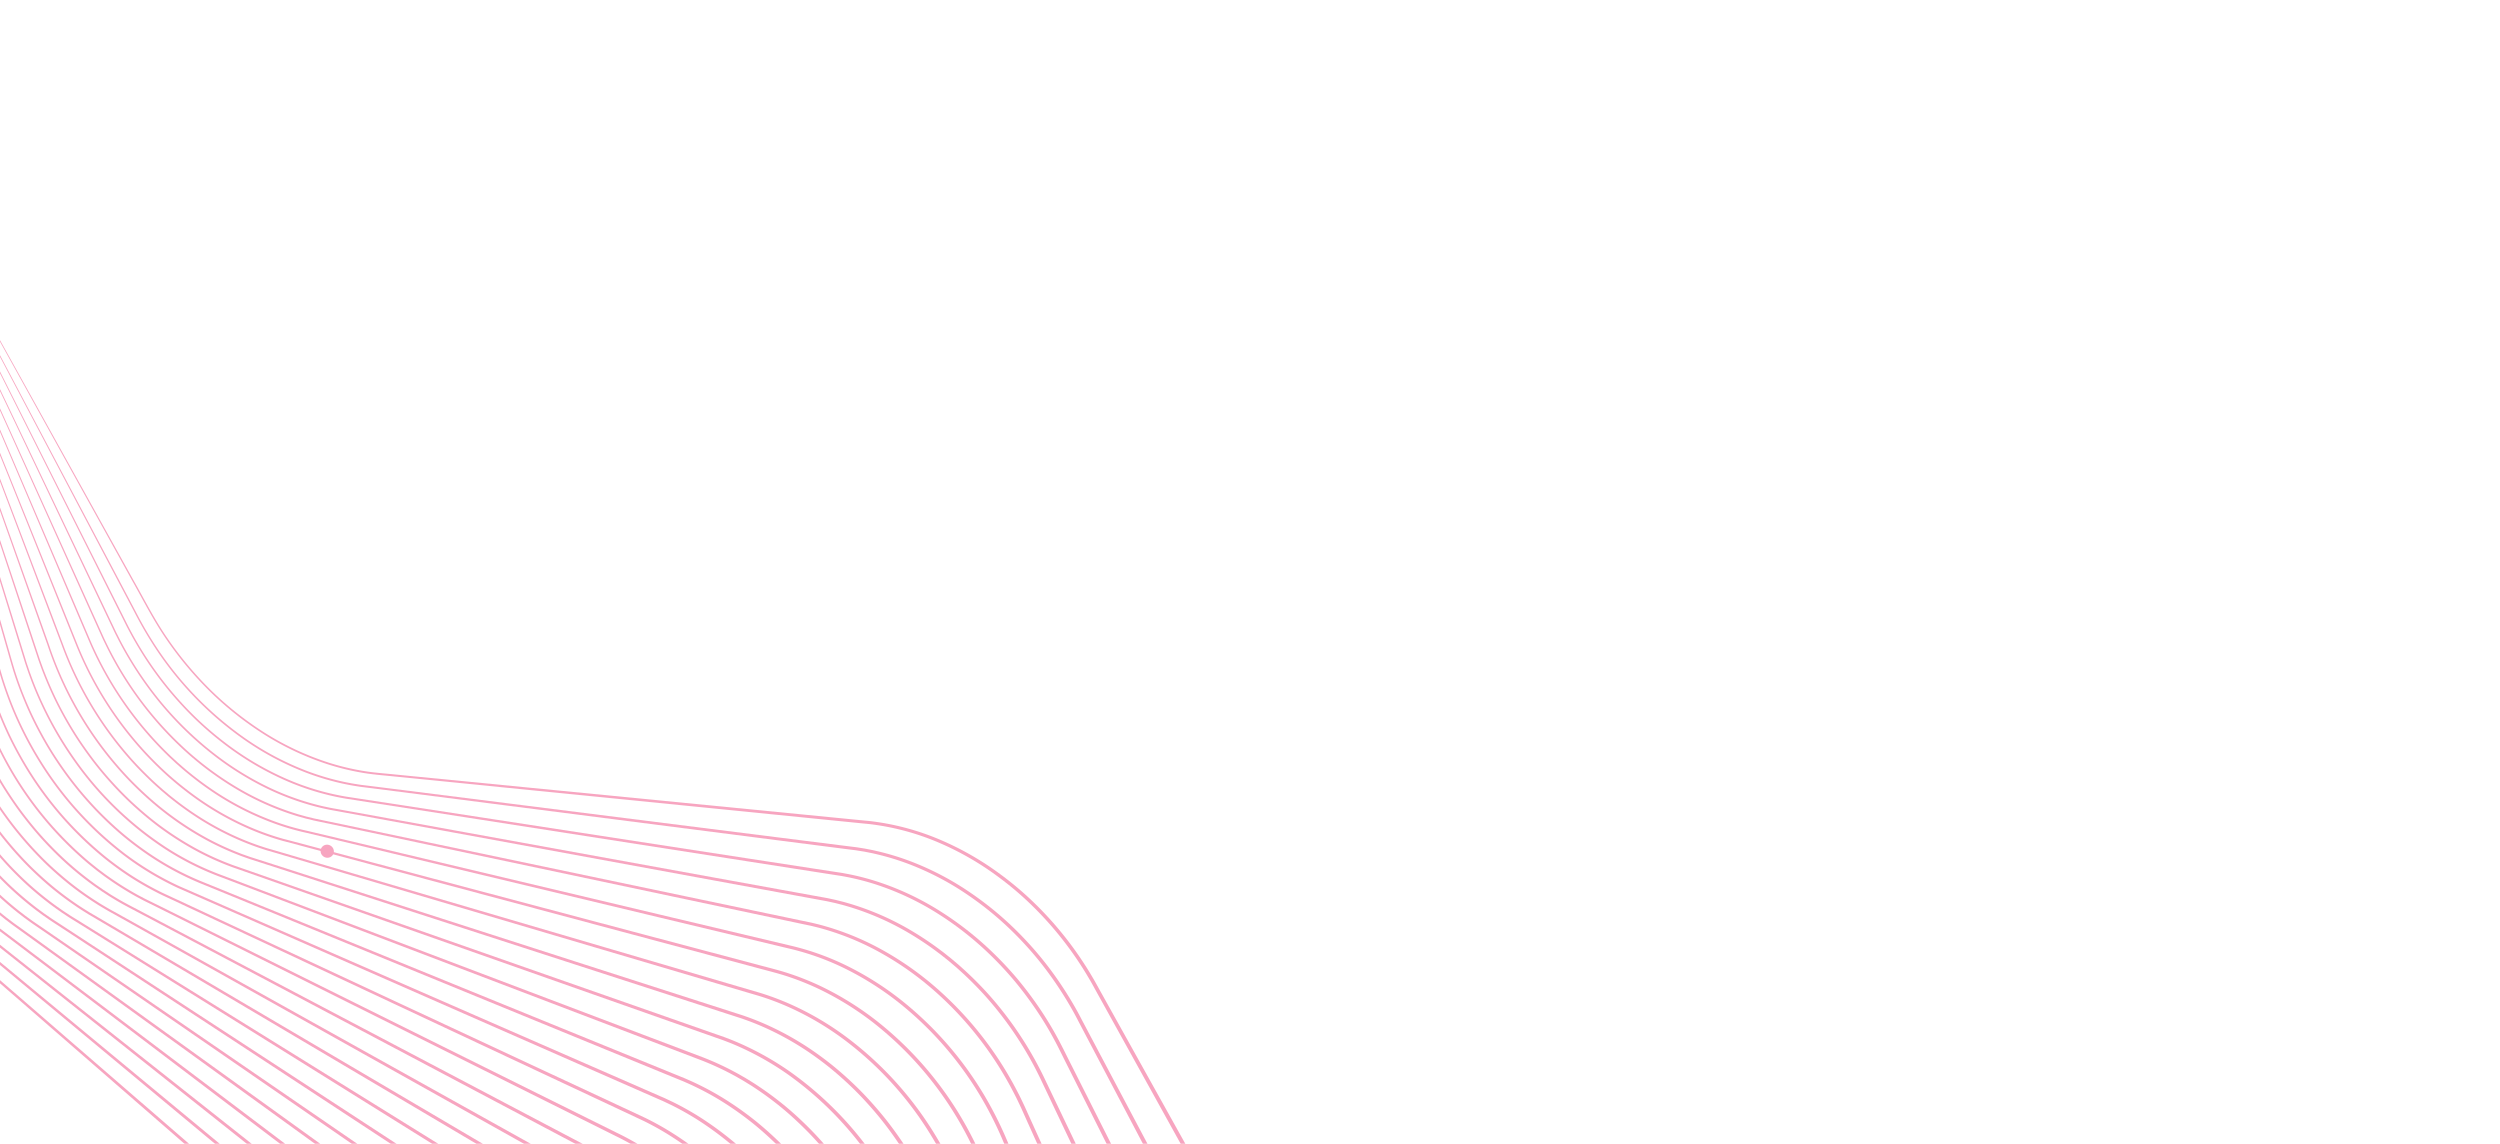 <svg xmlns="http://www.w3.org/2000/svg" xmlns:xlink="http://www.w3.org/1999/xlink" width="1366" height="625" viewBox="0 0 1366 625">
  <defs>
    <clipPath id="clip-path">
      <rect id="Rectangle_1176" data-name="Rectangle 1176" width="1366" height="625" transform="translate(0 131)" fill="#002b49"/>
    </clipPath>
    <clipPath id="clip-path-2">
      <rect id="Rectangle_1175" data-name="Rectangle 1175" width="1079.524" height="615.529" transform="translate(0 0)" fill="none"/>
    </clipPath>
  </defs>
  <g id="Nav_Dropdown_BG_Pattern_Pink" transform="translate(0 -131)" opacity="0.5" clip-path="url(#clip-path)">
    <g id="Group_792" data-name="Group 792" transform="translate(517.511 1237.157) rotate(-149)" clip-path="url(#clip-path-2)">
      <path id="Path_917" data-name="Path 917" d="M991.646,331.992,770.145,157.74,714.77,114.178a194.856,194.856,0,0,0-61.72-33.549c-5.61-1.866-11.337-3.38-17.106-4.7-2.882-.676-5.8-1.209-8.7-1.753l-4.388-.7c-1.461-.244-2.936-.392-4.4-.591a174.03,174.03,0,0,0-17.724-1.256,157.258,157.258,0,0,0-17.746.712,149.047,149.047,0,0,0-17.524,2.749c-1.438.341-2.885.639-4.315,1.018l-4.289,1.14L548.241,79.5l-34.44,9L376.029,124.5l-68.887,18L289.9,147.012a146.637,146.637,0,0,1-17.632,3.219,160.6,160.6,0,0,1-35.813.271,189.163,189.163,0,0,1-68.046-20.6,197.538,197.538,0,0,1-29.873-19.137L110.831,88.981,0,1.966,1.65,0,112.289,87.273,139.921,109.1a195.272,195.272,0,0,0,29.5,19,187.158,187.158,0,0,0,67.243,20.522,159.047,159.047,0,0,0,35.375-.189,144.831,144.831,0,0,0,17.41-3.138l17.21-4.468,68.928-17.844,137.86-35.694,34.465-8.92,8.615-2.232,4.314-1.14c1.44-.375,2.9-.676,4.352-1.017a150.438,150.438,0,0,1,17.674-2.732,160.016,160.016,0,0,1,17.878-.677,176.1,176.1,0,0,1,17.838,1.3c1.475.209,2.96.361,4.429.605l4.412.712c2.925.559,5.854,1.1,8.751,1.785,5.8,1.334,11.553,2.87,17.19,4.759a195.7,195.7,0,0,1,61.922,33.841l55.271,43.687Z" transform="translate(87.878 283.536)" fill="#ef4b81"/>
      <path id="Path_918" data-name="Path 918" d="M1003.73,316.1,777,145.206l-56.678-42.727a193.578,193.578,0,0,0-63.286-31.687c-5.726-1.628-11.528-3.01-17.391-4.1q-8.8-1.6-17.731-2.349a156.9,156.9,0,0,0-17.881-.483A155.161,155.161,0,0,0,586.222,65.4a142.575,142.575,0,0,0-17.471,3.647c-5.7,1.695-11.459,3.329-17.186,5L517.152,84,379.494,123.818l-68.828,19.909c-5.73,1.623-11.457,3.461-17.346,4.733A149.528,149.528,0,0,1,275.5,151.3a166.3,166.3,0,0,1-36.054-.55,191.347,191.347,0,0,1-68.021-22.195c-5.242-2.867-10.322-6-15.271-9.321-2.483-1.645-4.891-3.4-7.3-5.144l-7.089-5.363L113.41,87.379,0,2,1.61,0,114.83,85.64l28.3,21.409,7.049,5.361c2.378,1.735,4.755,3.469,7.207,5.1,4.885,3.294,9.9,6.4,15.081,9.252a189.193,189.193,0,0,0,67.221,22.1,164.414,164.414,0,0,0,35.618.623,148.3,148.3,0,0,0,17.6-2.763c5.808-1.241,11.466-3.044,17.226-4.661L379.013,122.3,516.765,82.788,551.2,72.907c5.743-1.659,11.475-3.268,17.227-4.966A144.811,144.811,0,0,1,586.052,64.3,159.96,159.96,0,0,1,622,63.316c5.981.509,11.934,1.321,17.831,2.4,5.9,1.112,11.726,2.519,17.481,4.165a194.539,194.539,0,0,1,63.507,31.97L777.4,144.709Z" transform="translate(75.793 299.426)" fill="#ef4b81"/>
      <path id="Path_919" data-name="Path 919" d="M1016.326,300.337,784.216,132.782,726.2,90.9a193.056,193.056,0,0,0-64.935-29.608c-1.462-.339-2.915-.718-4.386-1.024l-4.411-.915c-2.957-.533-5.912-1.077-8.892-1.473a174.647,174.647,0,0,0-17.952-1.619,155.591,155.591,0,0,0-35.85,2.836,136.187,136.187,0,0,0-17.355,4.661l-17.19,5.467L520.844,80.155,383.309,123.892l-68.771,21.873a144.353,144.353,0,0,1-35.62,6.866,166.6,166.6,0,0,1-36.292-1.551,191.209,191.209,0,0,1-67.9-24.1q-7.783-4.562-15.126-9.777L145.09,106.712,116.073,85.776,0,2.033,1.567,0,117.454,84.009l28.973,21,14.46,10.507q7.245,5.174,14.939,9.706a189.14,189.14,0,0,0,67.1,23.983,164.533,164.533,0,0,0,35.858,1.609,142.34,142.34,0,0,0,35.184-6.7l68.812-21.719L520.422,78.956,554.832,68.1l17.206-5.432a137.641,137.641,0,0,1,17.5-4.661,157.329,157.329,0,0,1,36.121-2.781,175.062,175.062,0,0,1,18.06,1.672c3,.4,5.969.958,8.941,1.5l4.432.927c1.477.311,2.938.7,4.407,1.041a193.934,193.934,0,0,1,65.173,29.889l57.936,42.025Z" transform="translate(63.197 315.193)" fill="#ef4b81"/>
      <path id="Path_920" data-name="Path 920" d="M1028.409,283.708,791.051,119.7l-29.67-20.5-14.833-10.25-7.422-5.124c-2.477-1.694-4.907-3.457-7.439-5.067a191.607,191.607,0,0,0-66.465-27.486,173.291,173.291,0,0,0-36.084-3.525,150.42,150.42,0,0,0-35.9,4.629l-4.362,1.209-4.317,1.351L576,57.923l-17.153,5.961L524.541,75.8,387.31,123.488,353,135.409l-17.155,5.96-8.576,2.982-4.3,1.507c-1.441.487-2.907.915-4.358,1.379a149.021,149.021,0,0,1-36.07,5.923,170.976,170.976,0,0,1-36.5-2.48,191.981,191.981,0,0,1-67.732-25.93c-2.587-1.57-5.1-3.25-7.609-4.937l-7.423-5.142-14.843-10.236L118.745,83.957,0,2.059,1.519,0,120.088,82.164l29.643,20.54,14.821,10.272,7.385,5.14c2.479,1.677,4.96,3.343,7.519,4.9a189.8,189.8,0,0,0,66.936,25.8,168.807,168.807,0,0,0,36.068,2.528,146.738,146.738,0,0,0,35.622-5.768c1.434-.452,2.876-.872,4.3-1.353l4.27-1.483,8.582-2.96,17.169-5.923,34.335-11.846L524.087,74.615l34.337-11.846,17.167-5.923,8.593-2.978,4.357-1.357,4.4-1.209a151.585,151.585,0,0,1,36.186-4.584,174.188,174.188,0,0,1,36.3,3.619A192.569,192.569,0,0,1,732.144,78.1c2.541,1.627,4.977,3.4,7.454,5.1l7.4,5.14,14.81,10.286,29.619,20.563Z" transform="translate(51.115 331.821)" fill="#ef4b81"/>
      <path id="Path_921" data-name="Path 921" d="M1040.139,266.819,797.572,106.488,767.248,86.447,752.085,76.427l-7.574-5.014c-1.267-.824-2.51-1.69-3.8-2.487l-3.848-2.4a196.1,196.1,0,0,0-32.709-15.844A184.328,184.328,0,0,0,668.9,41.342a173,173,0,0,0-18.178-1.988,164.9,164.9,0,0,0-18.283.022,144.044,144.044,0,0,0-35.834,6.54c-1.446.465-2.875.978-4.311,1.465-1.432.505-2.839,1.077-4.26,1.614l-8.548,3.233-17.1,6.463-34.2,12.923L391.383,123.3l-34.2,12.923-17.1,6.459-4.284,1.628-2.147.81-2.18.744-2.18.739-2.2.667-2.2.667-2.226.6a149.836,149.836,0,0,1-36.488,4.962,170.723,170.723,0,0,1-18.436-.758c-1.528-.165-3.066-.27-4.588-.487l-4.571-.608-4.551-.736c-1.518-.246-3.019-.572-4.529-.856q-9.039-1.81-17.86-4.479-8.8-2.7-17.293-6.221a195.87,195.87,0,0,1-32.357-17.079L121.318,82.2,0,2.09,1.477,0,122.622,80.37l60.547,40.194a194.14,194.14,0,0,0,31.973,16.97c5.592,2.317,11.294,4.4,17.094,6.183q8.706,2.651,17.652,4.471c1.493.284,2.978.61,4.478.858l4.5.738,4.519.609c1.505.217,3.023.326,4.535.5a169.16,169.16,0,0,0,18.221.785,148.2,148.2,0,0,0,36.038-4.818l2.2-.586,2.178-.653,2.176-.651,2.153-.73,2.151-.726,2.127-.8,4.266-1.6,17.116-6.428,34.23-12.846L527.7,70.437l34.231-12.852,17.116-6.424,8.558-3.213c1.433-.537,2.846-1.108,4.291-1.613s2.893-1.006,4.353-1.469a145.009,145.009,0,0,1,36.129-6.519,166.443,166.443,0,0,1,18.406.018A174.34,174.34,0,0,1,669.065,40.4a185.3,185.3,0,0,1,35.418,9.467A196.908,196.908,0,0,1,737.3,65.852l3.861,2.422c1.289.8,2.528,1.67,3.8,2.505l7.57,5.031,15.136,10.05,30.276,20.108Z" transform="translate(39.385 348.709)" fill="#ef4b81"/>
      <path id="Path_922" data-name="Path 922" d="M1053.593,250.61,805.372,93.786l-31.024-19.6-15.517-9.8-7.745-4.9c-2.614-1.582-5.232-3.152-7.915-4.621a191.005,191.005,0,0,0-33.646-14.68c-5.838-1.9-11.769-3.538-17.776-4.854s-12.086-2.308-18.2-3.012a161.721,161.721,0,0,0-36.842-.095,139.408,139.408,0,0,0-35.647,8.791l-68.233,27.94L396.317,124.79l-34.129,13.96-8.532,3.493L349.382,144l-2.141.884-2.178.806a137.524,137.524,0,0,1-17.821,5.26,152.658,152.658,0,0,1-37,3.57,177.317,177.317,0,0,1-36.855-4.769q-9.048-2.135-17.845-5.137-8.77-3.036-17.21-6.87c-5.618-2.557-11.123-5.355-16.452-8.438-5.352-3.051-10.463-6.459-15.647-9.692L124.158,80.447,0,2.122,1.432,0,125.421,78.6l61.993,39.3c5.193,3.25,10.253,6.639,15.536,9.668,5.266,3.065,10.705,5.842,16.259,8.378s11.231,4.824,17.01,6.834q8.681,2.988,17.64,5.12a175.173,175.173,0,0,0,36.433,4.8,150.783,150.783,0,0,0,36.548-3.448,135.551,135.551,0,0,0,17.6-5.153l2.149-.793,2.122-.866,4.258-1.739,8.54-3.47,34.159-13.889L532.3,67.786l68.323-27.805A140.657,140.657,0,0,1,636.584,31.2a162.575,162.575,0,0,1,37.081.176q9.222,1.074,18.294,3.065c6.036,1.337,11.993,3,17.854,4.917a191.342,191.342,0,0,1,33.766,14.82c2.69,1.479,5.317,3.061,7.939,4.653l7.746,4.93,15.49,9.834,30.983,19.666Z" transform="translate(25.931 364.918)" fill="#ef4b81"/>
      <path id="Path_923" data-name="Path 923" d="M1066.789,234.047,812.935,80.877,781.2,61.733,765.337,52.16c-5.246-3.244-10.6-6.305-16.122-9.082a185.124,185.124,0,0,0-71.2-19.715,157.467,157.467,0,0,0-37.119,1.893,140.07,140.07,0,0,0-18.048,4.373q-4.425,1.393-8.74,3.092c-1.424.594-2.874,1.122-4.278,1.775l-4.233,1.887L537.553,66.418,401.471,126.479,367.45,141.492l-4.259,1.89-2.135.946-2.17.878-2.174.876-2.2.8-2.2.8-2.231.72a141.474,141.474,0,0,1-18.2,4.562,156.752,156.752,0,0,1-37.451,2.15,182.806,182.806,0,0,1-18.667-2.087,182.677,182.677,0,0,1-18.318-4.033c-6.028-1.651-11.977-3.58-17.8-5.816s-11.528-4.76-17.1-7.527-11.025-5.787-16.271-9.078L190.4,116.994,126.932,78.713,0,2.146,1.387,0,128.155,76.837l63.385,38.421,15.841,9.607c5.211,3.28,10.587,6.254,16.094,9.017s11.148,5.257,16.9,7.487,11.638,4.148,17.6,5.793a181.143,181.143,0,0,0,18.112,4.025,179.832,179.832,0,0,0,18.453,2.1,154.5,154.5,0,0,0,37.008-2.041,139.606,139.606,0,0,0,17.976-4.464l2.2-.708,2.176-.783,2.175-.785,2.143-.856,2.145-.862,2.115-.937,4.245-1.866,34.055-14.946L537,65.268,605.107,35.38l4.259-1.889c1.41-.649,2.879-1.18,4.317-1.779q4.352-1.7,8.821-3.1a141.114,141.114,0,0,1,18.2-4.372,158.171,158.171,0,0,1,37.369-1.827,185.994,185.994,0,0,1,71.517,19.96c5.533,2.8,10.913,5.891,16.163,9.15L781.6,61.13l31.687,19.214Z" transform="translate(12.735 381.482)" fill="#ef4b81"/>
      <path id="Path_924" data-name="Path 924" d="M1079.524,216.548,820.158,67.246,787.736,48.586c-10.86-6.135-21.411-12.792-32.8-17.912a192.261,192.261,0,0,0-35.42-12.122,179.212,179.212,0,0,0-37.233-4.619,152.793,152.793,0,0,0-37.26,3.966,134.977,134.977,0,0,0-17.868,5.544c-5.831,2.217-11.356,5.089-17.025,7.736L542.4,63.333,406.935,127.644,390,135.682l-8.466,4.019-4.237,2.016c-1.418.676-2.823,1.371-4.28,1.978a138.857,138.857,0,0,1-36.333,10.223,161.286,161.286,0,0,1-37.836.785,177.352,177.352,0,0,1-18.742-2.736q-9.278-1.887-18.323-4.688a191.911,191.911,0,0,1-34.705-14.634c-2.774-1.465-5.46-3.075-8.165-4.635l-8.108-4.661-16.216-9.321L129.725,76.747,0,2.177,1.338,0,130.907,74.845l64.784,37.425,16.2,9.357,8.1,4.675c2.693,1.56,5.354,3.159,8.092,4.615a189.6,189.6,0,0,0,34.308,14.55q8.926,2.787,18.114,4.68a175.518,175.518,0,0,0,18.531,2.743,159.2,159.2,0,0,0,37.4-.7,137.147,137.147,0,0,0,35.885-10.011c1.434-.594,2.83-1.28,4.236-1.947l4.227-2,8.476-4,16.951-8L541.808,62.2l67.805-32.015c5.659-2.623,11.239-5.509,17.128-7.736A136.237,136.237,0,0,1,644.769,16.9,154.181,154.181,0,0,1,682.3,12.982a179.98,179.98,0,0,1,37.428,4.727,192.97,192.97,0,0,1,35.558,12.246c11.436,5.175,22,11.873,32.835,18.017L820.5,66.706Z" transform="translate(0 398.98)" fill="#ef4b81"/>
      <path id="Path_925" data-name="Path 925" d="M775.9,615.529,645.547,385.674l-32.591-57.461-4.058-7.179c-.666-1.209-1.412-2.363-2.111-3.544l-1.069-1.761L604.6,314c-1.462-2.329-3.05-4.58-4.618-6.842l-2.44-3.335c-.809-1.118-1.685-2.181-2.522-3.276a186.218,186.218,0,0,0-22.721-24.133,197.961,197.961,0,0,0-56.487-35.229c-5.191-2.1-10.47-4-15.823-5.657q-8.051-2.441-16.3-4.2l-4.13-.824-4.158-.708-8.33-1.446-16.661-2.9L183.846,179.019a190.835,190.835,0,0,1-63.627-22.38,196.838,196.838,0,0,1-51.889-42.18A179.383,179.383,0,0,1,48.921,87.407l-16.3-28.752L0,1.217,2.3,0,34.781,57.527,50.989,86.279a176.891,176.891,0,0,0,19.1,26.757,194.576,194.576,0,0,0,51.2,41.825,188.632,188.632,0,0,0,62.89,22.283L450.628,224.2l16.654,2.943,8.33,1.465,4.176.72,4.158.84q8.287,1.778,16.4,4.262,8.079,2.529,15.909,5.729a199.037,199.037,0,0,1,56.709,35.555,187.713,187.713,0,0,1,22.772,24.3c.837,1.1,1.717,2.178,2.527,3.3l2.443,3.359c1.571,2.276,3.158,4.542,4.625,6.881l1.122,1.746,1.07,1.771c.7,1.189,1.448,2.353,2.108,3.566l4.051,7.2,32.444,57.537Z" transform="translate(303.619 0)" fill="#ef4b81"/>
      <path id="Path_926" data-name="Path 926" d="M788.531,598.783,653.019,372.048l-33.878-56.684c-2.846-4.716-5.563-9.489-8.6-14.068-3.025-4.588-6.313-9.014-9.758-13.315s-7.118-8.432-10.958-12.408c-1.9-2.01-3.9-3.917-5.881-5.85-2.039-1.876-4.05-3.779-6.165-5.572A197.885,197.885,0,0,0,520.921,229.6c-2.59-1.055-5.234-1.97-7.868-2.917l-3.991-1.315c-1.327-.448-2.681-.817-4.017-1.227-5.378-1.568-10.819-2.953-16.328-4.012-5.5-1.095-11.079-1.8-16.648-2.672l-16.707-2.533-267.315-40.5a189.661,189.661,0,0,1-64.136-20.753A197.671,197.671,0,0,1,71,112.8c-1.9-2.038-3.692-4.17-5.5-6.28l-2.628-3.235c-.886-1.073-1.7-2.2-2.553-3.3C56.972,95.551,53.773,91,50.879,86.279L33.909,57.923,0,1.27,2.267,0,36.042,56.751,52.914,85.1c2.844,4.668,5.989,9.167,9.281,13.552.84,1.083,1.638,2.2,2.512,3.26l2.589,3.205c1.785,2.087,3.547,4.2,5.421,6.215a195.438,195.438,0,0,0,52.221,40.531,187.579,187.579,0,0,0,63.4,20.676l267.219,41.129,16.7,2.57c5.555.888,11.166,1.61,16.7,2.726,5.549,1.079,11.021,2.489,16.43,4.075,1.347.42,2.71.795,4.046,1.244l4.009,1.335c2.648.955,5.307,1.888,7.908,2.956a198.758,198.758,0,0,1,57.08,34.868c2.123,1.809,4.133,3.728,6.183,5.611,1.983,1.953,3.989,3.878,5.894,5.9,3.844,4.006,7.538,8.158,10.983,12.493s6.741,8.787,9.767,13.406c3.049,4.611,5.765,9.412,8.594,14.126l33.736,56.761Z" transform="translate(290.993 16.745)" fill="#ef4b81"/>
      <path id="Path_927" data-name="Path 927" d="M800.917,582.189,660.3,358.563l-35.15-55.905-4.394-6.99-2.193-3.485-2.286-3.43q-4.673-6.8-9.931-13.185c-3.525-4.236-7.248-8.319-11.125-12.256s-7.986-7.663-12.195-11.264a197.861,197.861,0,0,0-57.281-33.809c-5.215-2.014-10.56-3.714-15.947-5.246s-10.856-2.781-16.373-3.781l-2.069-.379-2.076-.329c-1.389-.2-2.767-.455-4.164-.613l-8.369-1.059L460,204.671,191.949,170.136a188.275,188.275,0,0,1-64.583-19.264A198.151,198.151,0,0,1,73.552,111.19c-1.947-2-3.789-4.081-5.649-6.154-1.8-2.118-3.627-4.219-5.335-6.41-3.459-4.345-6.752-8.82-9.766-13.471L35.182,57.2,0,1.316,2.237,0,37.288,55.972,54.806,83.928c2.965,4.6,6.2,9.023,9.609,13.323,1.681,2.17,3.48,4.246,5.252,6.343,1.833,2.051,3.649,4.114,5.565,6.089a195.937,195.937,0,0,0,53.118,39.364,186.158,186.158,0,0,0,63.843,19.206l267.964,35.166,16.748,2.2,8.385,1.081c1.4.164,2.793.424,4.191.627l2.092.333,2.082.389q8.33,1.526,16.477,3.848c5.419,1.552,10.791,3.274,16.032,5.315a198.745,198.745,0,0,1,57.508,34.129c4.227,3.629,8.343,7.378,12.229,11.345s7.617,8.075,11.151,12.343q5.256,6.429,9.943,13.274l2.29,3.447,2.195,3.5,4.375,7,35.011,55.987Z" transform="translate(278.607 33.34)" fill="#ef4b81"/>
      <path id="Path_928" data-name="Path 928" d="M813.843,566.881,667.991,346.073l-36.464-55.2-4.557-6.9-2.268-3.452c-.768-1.14-1.572-2.258-2.359-3.384-3.2-4.481-6.573-8.844-10.174-13.031s-7.4-8.213-11.345-12.094q-5.971-5.781-12.408-11.075a197.5,197.5,0,0,0-57.933-32.89,183.485,183.485,0,0,0-32.53-8.438c-2.767-.477-5.553-.821-8.34-1.168l-8.4-.87-16.819-1.785-269.1-28.559a186.89,186.89,0,0,1-64.959-18.305,198.467,198.467,0,0,1-54.44-39,184.5,184.5,0,0,1-21.16-25.768L36.492,56.536,0,1.361,2.206,0,38.57,55.27,56.719,82.9a182.67,182.67,0,0,0,20.834,25.5,196.318,196.318,0,0,0,53.737,38.687,184.867,184.867,0,0,0,64.2,18.254l269.034,29.186,16.812,1.826,8.422.892c2.805.357,5.615.708,8.4,1.195a184.752,184.752,0,0,1,32.723,8.572,198.57,198.57,0,0,1,58.172,33.2c4.292,3.56,8.45,7.28,12.435,11.161q5.944,5.861,11.37,12.173c3.608,4.219,6.994,8.609,10.2,13.118.782,1.14,1.593,2.262,2.358,3.412l2.265,3.465,4.545,6.909,36.323,55.288Z" transform="translate(265.68 48.647)" fill="#ef4b81"/>
      <path id="Path_929" data-name="Path 929" d="M825.457,549.979,674.689,332.42,637,278.03l-4.716-6.8c-1.579-2.252-3.086-4.556-4.748-6.751-3.25-4.444-6.7-8.753-10.374-12.877a189.833,189.833,0,0,0-24.073-22.829A197.738,197.738,0,0,0,534.7,196.685q-7.954-2.7-16.124-4.747-8.18-1.974-16.516-3.223l-4.171-.572-4.186-.456c-2.8-.26-5.6-.446-8.41-.694l-16.85-1.406L198.841,163.119a185.4,185.4,0,0,1-65.328-16.913,198.821,198.821,0,0,1-55.226-37.9c-3.977-3.913-7.837-7.942-11.438-12.189S59.8,87.506,56.575,82.986L37.72,55.775,0,1.41,2.174,0,39.768,54.464,58.533,81.688q4.761,6.7,10.11,12.99c3.547,4.2,7.35,8.191,11.272,12.067A196.672,196.672,0,0,0,134.43,144.35a183.308,183.308,0,0,0,64.565,16.875l269.553,23.1,16.848,1.444c2.8.256,5.627.446,8.44.716l4.215.469,4.2.59q8.385,1.263,16.622,3.282,8.216,2.062,16.214,4.818a198.683,198.683,0,0,1,58.624,32.389,191,191,0,0,1,24.134,23c3.677,4.152,7.137,8.487,10.392,12.958,1.662,2.215,3.17,4.526,4.748,6.789l4.691,6.81,37.558,54.477Z" transform="translate(254.066 65.55)" fill="#ef4b81"/>
      <path id="Path_930" data-name="Path 930" d="M837.57,534.157,681.756,319.6,642.8,265.963l-4.87-6.708-2.425-3.349c-.8-1.122-1.615-2.235-2.467-3.321-3.325-4.4-6.886-8.633-10.627-12.708s-7.639-8.013-11.75-11.741-8.328-7.337-12.761-10.7a197.456,197.456,0,0,0-59.029-31.1c-5.339-1.708-10.75-3.217-16.23-4.448s-11.021-2.191-16.6-2.913l-4.186-.485-4.2-.367c-2.8-.221-5.613-.32-8.432-.509l-16.9-1.024L201.942,160.251a184.02,184.02,0,0,1-65.65-16,199,199,0,0,1-55.782-37.267q-6.05-5.8-11.6-12.067c-3.687-4.181-7.153-8.55-10.44-13.025L38.981,55.065,0,1.456,2.141,0,41,53.714,60.4,80.569c3.241,4.436,6.647,8.749,10.281,12.891s7.456,8.112,11.433,11.948a196.867,196.867,0,0,0,55.07,36.979,182.027,182.027,0,0,0,64.871,15.97L472.4,175.327l16.894,1.065c2.814.193,5.645.306,8.467.531l4.229.379,4.217.5c5.612.734,11.188,1.736,16.7,2.971s10.956,2.785,16.326,4.516a198.35,198.35,0,0,1,59.276,31.4c4.445,3.388,8.686,7.027,12.8,10.787s8.034,7.716,11.774,11.822,7.318,8.361,10.647,12.792c.851,1.091,1.662,2.209,2.467,3.335l2.427,3.367,4.85,6.716,38.818,53.728Z" transform="translate(241.954 81.372)" fill="#ef4b81"/>
      <path id="Path_931" data-name="Path 931" d="M849.552,518.422,688.715,306.871,648.5,253.987l-5.028-6.613c-1.689-2.191-3.3-4.43-5.038-6.585-3.412-4.345-7.081-8.5-10.892-12.526-1.891-2.024-3.883-3.957-5.853-5.909-2.029-1.9-4.036-3.813-6.141-5.629-4.168-3.674-8.482-7.2-12.984-10.489a196.8,196.8,0,0,0-59.72-30.032c-5.384-1.605-10.831-3.02-16.348-4.13s-11.084-1.965-16.682-2.564l-4.2-.393-4.215-.27c-2.813-.158-5.629-.193-8.454-.32L476,167.892,204.877,157.75a182.281,182.281,0,0,1-65.934-15.282A198.6,198.6,0,0,1,82.7,105.7c-1.013-.964-2.06-1.9-3.044-2.89l-2.976-2.956c-1.931-2.025-3.883-4.026-5.727-6.122-3.728-4.152-7.3-8.465-10.6-12.933L40.236,54.359,0,1.5,2.108,0,42.222,52.967l20.046,26.48c3.266,4.44,6.766,8.69,10.443,12.8,1.813,2.079,3.738,4.057,5.641,6.059l2.934,2.929c.97.984,2,1.907,3,2.864a196.231,196.231,0,0,0,55.529,36.486,180.134,180.134,0,0,0,65.145,15.262l271.077,10.773,16.943.677c2.821.13,5.659.175,8.489.343l4.246.28,4.233.41q8.458.917,16.794,2.617c5.551,1.128,11.031,2.566,16.444,4.193a197.863,197.863,0,0,1,59.975,30.338c4.515,3.317,8.841,6.866,13.023,10.565,2.112,1.834,4.123,3.763,6.159,5.675,1.974,1.966,3.97,3.913,5.861,5.955,3.824,4.047,7.5,8.23,10.913,12.607,1.735,2.168,3.357,4.422,5.037,6.617l5.01,6.621,40.079,52.98Z" transform="translate(229.971 97.107)" fill="#ef4b81"/>
      <path id="Path_932" data-name="Path 932" d="M861.27,502.566,695.47,294.08l-41.454-52.119c-3.463-4.335-6.885-8.708-10.367-13.013-3.5-4.29-7.273-8.374-11.166-12.337-.986-.972-1.941-1.982-2.956-2.933l-3.025-2.872c-2.068-1.866-4.111-3.749-6.258-5.531-2.1-1.826-4.307-3.538-6.48-5.278-2.224-1.686-4.441-3.387-6.732-4.982A196.5,196.5,0,0,0,546.6,166.1c-5.427-1.5-10.915-2.795-16.464-3.787s-11.146-1.722-16.766-2.189l-4.219-.3-4.227-.172c-2.82-.085-5.641-.063-8.475-.122l-16.984-.243L207.7,155.434a182.672,182.672,0,0,1-66.2-14.662,198.809,198.809,0,0,1-56.679-36.348q-6.182-5.713-11.875-11.891c-3.767-4.138-7.322-8.461-10.736-12.852L41.475,53.639,0,1.546,2.074,0,43.428,52.2,64.108,78.3C67.5,82.68,70.986,86.944,74.7,91.04q5.592,6.127,11.7,11.775a196.458,196.458,0,0,0,55.955,36.068,180.308,180.308,0,0,0,65.4,14.648l271.714,4.495,16.984.284c2.828.063,5.669.049,8.508.14l4.26.183,4.249.312q8.492.725,16.88,2.244c5.586,1.01,11.107,2.331,16.564,3.85a197.526,197.526,0,0,1,60.693,29.212c2.3,1.613,4.521,3.321,6.752,5.021,2.183,1.754,4.39,3.479,6.5,5.323,2.151,1.789,4.2,3.69,6.276,5.566l3.03,2.893c1.02.957,1.974,1.974,2.966,2.956,3.9,3.99,7.678,8.1,11.184,12.42,3.491,4.335,6.9,8.708,10.353,13.053L695.99,293.7Z" transform="translate(218.253 112.963)" fill="#ef4b81"/>
      <path id="Path_933" data-name="Path 933" d="M873.8,487.866,702.825,282.181l-42.742-51.42-5.346-6.428c-1.8-2.132-3.518-4.31-5.358-6.4-3.622-4.225-7.482-8.25-11.489-12.126-1.988-1.96-4.075-3.818-6.142-5.7-2.116-1.82-4.217-3.665-6.411-5.4-4.347-3.511-8.835-6.877-13.5-10A195.76,195.76,0,0,0,550.5,157.14q-8.229-2.041-16.624-3.357c-5.592-.848-11.231-1.412-16.88-1.714-2.826-.166-5.656-.2-8.485-.234l-8.509.1-17.044.158-136.342,1.243-68.172.623-34.086.312-17.043.152-8.522.077c-2.85.032-5.7.095-8.562,0a181.676,181.676,0,0,1-66.443-14.625,198.192,198.192,0,0,1-56.868-36.47c-4.133-3.818-8.143-7.771-11.9-11.94-.966-1.018-1.866-2.1-2.795-3.146s-1.848-2.114-2.726-3.2l-5.343-6.446L42.769,52.98,0,1.592,2.039,0,44.69,51.5,66.015,77.256l5.311,6.433c.868,1.081,1.774,2.132,2.687,3.172s1.8,2.106,2.754,3.116c3.7,4.128,7.654,8.041,11.73,11.826a195.822,195.822,0,0,0,56.141,36.186,179.363,179.363,0,0,0,65.64,14.613c2.822.1,5.647.042,8.479.018l8.524-.059,17.043-.113,34.085-.235,68.175-.463,136.348-.923,17.046-.119,8.533-.081c2.85.042,5.7.081,8.55.256,5.692.322,11.369.9,17,1.767q8.44,1.331,16.725,3.416A196.568,196.568,0,0,1,612.4,183.932c4.683,3.142,9.179,6.536,13.543,10.075,2.2,1.757,4.307,3.611,6.429,5.446,2.072,1.893,4.162,3.767,6.15,5.738,4.017,3.907,7.89,7.954,11.516,12.21,1.839,2.1,3.567,4.3,5.356,6.428l5.325,6.44,42.618,51.521Z" transform="translate(205.725 127.662)" fill="#ef4b81"/>
      <path id="Path_934" data-name="Path 934" d="M885.044,471.731l-175.833-202.5L665.247,218.6l-5.493-6.328c-1.85-2.1-3.622-4.242-5.508-6.3-3.716-4.162-7.678-8.11-11.775-11.919-2.029-1.919-4.156-3.741-6.266-5.584-2.164-1.781-4.307-3.584-6.539-5.284-4.433-3.434-9-6.716-13.735-9.744a194.881,194.881,0,0,0-62.069-26.324q-8.293-1.852-16.735-2.961a166.416,166.416,0,0,0-16.956-1.3c-2.834-.1-5.667-.063-8.5-.01l-8.521.3-17.07.558-136.546,4.467-68.274,2.237-34.138,1.116-17.067.56-8.544.284c-2.855.13-5.721.126-8.585.107A182.053,182.053,0,0,1,146.235,138.3a197.515,197.515,0,0,1-57.2-36.222c-4.189-3.781-8.159-7.784-11.984-11.909-.941-1.045-1.909-2.069-2.828-3.128l-2.746-3.187-5.5-6.327-21.991-25.3L0,1.627,2,0,45.873,50.708,67.806,76.062l5.48,6.337L76,85.569c.909,1.051,1.862,2.065,2.789,3.1,3.769,4.085,7.682,8.051,11.813,11.8a195.2,195.2,0,0,0,56.471,35.946,180.052,180.052,0,0,0,65.882,14.171c5.653.1,11.314-.221,17.015-.355l17.069-.519,34.141-1.037,68.28-2.077,136.558-4.152,17.072-.519,8.544-.278c2.856-.045,5.717-.077,8.57.026a168.752,168.752,0,0,1,17.078,1.349q8.489,1.127,16.841,3.024a195.9,195.9,0,0,1,62.35,26.613c4.755,3.055,9.334,6.359,13.781,9.82,2.239,1.714,4.39,3.535,6.553,5.33,2.114,1.856,4.252,3.686,6.287,5.625,4.1,3.834,8.072,7.81,11.8,12,1.885,2.068,3.669,4.232,5.506,6.333l5.481,6.343,43.832,50.726Z" transform="translate(194.479 143.798)" fill="#ef4b81"/>
      <path id="Path_935" data-name="Path 935" d="M896.884,456.386l-180.856-199.5-45.211-49.874-5.651-6.233-2.821-3.116c-.937-1.045-1.872-2.081-2.854-3.083-3.837-4.083-7.889-7.972-12.1-11.688s-8.566-7.284-13.109-10.609-9.186-6.536-14.018-9.461-9.75-5.72-14.818-8.235-10.229-4.87-15.505-6.946-10.634-3.962-16.077-5.58q-8.174-2.4-16.541-4.1-8.367-1.657-16.874-2.493c-1.418-.122-2.83-.292-4.249-.373l-4.26-.266-4.266-.14c-1.42-.049-2.844-.018-4.266-.031-5.691,0-11.363.477-17.073.771l-17.106.965-136.849,7.743-68.425,3.871-34.212,1.933-17.1.97c-2.848.148-5.713.347-8.581.477l-4.308.122-4.31-.014a181.931,181.931,0,0,1-66.907-14.227,197.763,197.763,0,0,1-57.365-36.379q-6.252-5.74-12-11.966L67.859,76.435,45.24,51.515,0,1.67,1.968,0,47.094,49.958,69.655,74.934l11.251,12.49q5.662,6.166,11.832,11.86a195.653,195.653,0,0,0,56.634,36.1,179.733,179.733,0,0,0,66.1,14.211l4.258.024,4.256-.109c2.838-.122,5.67-.312,8.527-.455l17.108-.929,34.219-1.856,68.433-3.714,136.87-7.424,17.11-.929c5.7-.28,11.416-.748,17.155-.73,1.432.018,2.866-.014,4.3.04l4.3.15,4.29.278c1.43.087,2.852.258,4.28.385,5.7.586,11.372,1.424,16.982,2.55q8.413,1.719,16.638,4.165c5.472,1.641,10.852,3.556,16.155,5.653s10.477,4.485,15.572,7.018,10.031,5.355,14.873,8.311,9.507,6.183,14.061,9.538,8.929,6.947,13.148,10.692,8.281,7.663,12.123,11.769c.982,1.01,1.921,2.055,2.858,3.1l2.815,3.132,5.639,6.248,45.089,49.973Z" transform="translate(182.639 159.143)" fill="#ef4b81"/>
      <path id="Path_936" data-name="Path 936" d="M909.254,441.635,723.233,245.023l-46.5-49.158-5.814-6.144c-1.941-2.038-3.832-4.12-5.849-6.089-3.975-3.984-8.114-7.826-12.457-11.435s-8.8-7.091-13.45-10.327-9.428-6.288-14.335-9.14a191.606,191.606,0,0,0-63.935-23.178c-2.815-.491-5.651-.846-8.483-1.217l-4.266-.432c-1.42-.148-2.85-.211-4.274-.325a167.775,167.775,0,0,0-17.135-.238l-4.28.231c-1.426.1-2.849.239-4.274.355l-8.574.7-17.153,1.383-137.22,11.081-68.61,5.534-34.307,2.771-17.159,1.389a153.825,153.825,0,0,1-17.3.592,182.48,182.48,0,0,1-67.113-14.682A197.415,197.415,0,0,1,93.39,99.764c-4.166-3.868-8.122-7.952-11.966-12.09L69.794,75.4,46.529,50.83,0,1.71,1.93,0,48.346,49.239,71.556,73.859l11.6,12.309c3.82,4.128,7.7,8.163,11.818,11.994a195.213,195.213,0,0,0,56.617,36.646A180.455,180.455,0,0,0,217.9,149.476a151.725,151.725,0,0,0,17.09-.55l17.149-1.349,34.314-2.69,68.625-5.376,137.251-10.765,17.157-1.343,8.581-.68c1.432-.113,2.865-.247,4.3-.347l4.313-.221a169.792,169.792,0,0,1,17.267.28c1.434.113,2.875.186,4.3.337l4.294.448c2.852.379,5.7.744,8.538,1.242a192.615,192.615,0,0,1,64.242,23.453q7.389,4.319,14.386,9.222c4.659,3.258,9.138,6.761,13.486,10.4s8.5,7.5,12.486,11.516c2.021,1.984,3.911,4.075,5.853,6.126l5.8,6.157L723.723,244.6Z" transform="translate(170.269 173.893)" fill="#ef4b81"/>
      <path id="Path_937" data-name="Path 937" d="M920.807,426,729.815,232.514l-47.749-48.372-5.963-6.049-2.977-3.022c-.986-1.014-2.029-1.969-3.043-2.957-4.1-3.893-8.348-7.649-12.793-11.173s-9.037-6.878-13.764-10.037Q636.4,146.2,628.9,142.1a190.465,190.465,0,0,0-64.808-21.528c-5.684-.765-11.4-1.274-17.141-1.469a164.582,164.582,0,0,0-17.2.361c-2.862.181-5.708.546-8.568.842l-8.587.907-17.177,1.8L358.01,137.471,289.3,144.7l-34.351,3.613-17.2,1.8a154.684,154.684,0,0,1-17.369.536c-5.792-.134-11.577-.558-17.324-1.266q-8.614-1.109-17.09-3.01c-5.649-1.245-11.213-2.832-16.707-4.6-1.367-.463-2.75-.878-4.1-1.379l-4.07-1.465c-1.351-.5-2.685-1.049-4.028-1.572s-2.673-1.083-3.995-1.651a197.185,197.185,0,0,1-57.4-37.312C91.5,94.488,87.6,90.346,83.6,86.348L71.656,74.26,47.77,50.091,0,1.749,1.893,0,49.554,48.46,73.383,72.686,85.3,84.8c4,4.022,7.855,8.136,11.96,12a195,195,0,0,0,56.662,37.018c1.308.568,2.616,1.132,3.946,1.641s2.646,1.063,3.98,1.564l4.022,1.459c1.338.5,2.7.911,4.056,1.371,5.429,1.763,10.925,3.345,16.507,4.584q8.364,1.887,16.884,3.016,8.516,1.068,17.11,1.29a152.764,152.764,0,0,0,17.153-.491l17.153-1.753,34.361-3.535,68.724-7.067,137.446-14.146,17.182-1.767,8.589-.882c2.868-.294,5.734-.655,8.621-.83a165.5,165.5,0,0,1,17.332-.324c5.778.211,11.539.734,17.259,1.519a191.48,191.48,0,0,1,65.126,21.8q7.527,4.151,14.684,8.883,7.117,4.787,13.8,10.118c4.455,3.552,8.715,7.335,12.825,11.252,1.015,1,2.058,1.96,3.045,2.978l2.979,3.04,5.951,6.061,47.631,48.477Z" transform="translate(158.717 189.526)" fill="#ef4b81"/>
      <path id="Path_938" data-name="Path 938" d="M932.185,410.187,736.252,219.89l-48.982-47.576-6.121-5.944-3.05-2.976-3.134-2.89q-6.334-5.713-13.137-10.9a196.986,196.986,0,0,0-29.016-18.179,188.94,188.94,0,0,0-65.66-19.8,162.225,162.225,0,0,0-34.489.059L498.3,116.148,360.77,134.033l-68.763,8.943-34.383,4.467-8.6,1.122c-1.44.179-2.872.41-4.321.544l-4.341.428a160.356,160.356,0,0,1-17.438.456,183.376,183.376,0,0,1-67.51-15.307A197.1,197.1,0,0,1,98.019,96.9L0,1.785,1.854,0,99.622,95.318a194.863,194.863,0,0,0,56.658,37.488,181.272,181.272,0,0,0,66.7,15.285,158.289,158.289,0,0,0,17.222-.41l4.289-.41c1.428-.13,2.852-.357,4.278-.529l8.592-1.1,34.394-4.394,68.785-8.787,137.575-17.569,34.412-4.39a163.068,163.068,0,0,1,34.75.024,189.963,189.963,0,0,1,65.994,20.058,198.043,198.043,0,0,1,29.114,18.335q6.814,5.218,13.17,10.98l3.137,2.907,3.06,2.988,6.1,5.964,48.87,47.683Z" transform="translate(147.339 205.342)" fill="#ef4b81"/>
      <path id="Path_939" data-name="Path 939" d="M944.3,395.031,743.232,207.782l-50.267-46.815c-4.209-3.88-8.31-7.86-12.66-11.58s-8.871-7.234-13.533-10.573-9.489-6.456-14.446-9.371-10.033-5.635-15.25-8.082a193.639,193.639,0,0,0-32.447-11.994q-8.378-2.239-16.943-3.734c-5.706-.968-11.465-1.635-17.241-2.035a156.529,156.529,0,0,0-34.634,1.4l-34.42,5.359L363.659,131.745l-68.867,10.7-34.434,5.347-4.315.676-2.159.341-2.176.276c-2.9.393-5.812.649-8.727.87a155.664,155.664,0,0,1-17.534.257c-5.843-.229-11.671-.761-17.459-1.564-5.781-.838-11.518-1.957-17.191-3.318-5.68-1.343-11.264-3.033-16.778-4.9s-10.934-4.012-16.242-6.375a197.5,197.5,0,0,1-57.194-38.663L0,1.824,1.815,0l100.37,93.8a195.065,195.065,0,0,0,56.481,38.377c5.244,2.353,10.593,4.493,16.049,6.341s10.968,3.548,16.581,4.887q8.409,2.041,16.986,3.317,8.577,1.21,17.247,1.586a153.976,153.976,0,0,0,17.316-.217c2.879-.211,5.757-.459,8.617-.838l2.147-.27,2.143-.329,4.293-.667,34.446-5.27,68.893-10.538L501.172,109.1l34.453-5.288a158.092,158.092,0,0,1,34.9-1.323c5.816.414,11.612,1.1,17.355,2.091s11.421,2.276,17.037,3.791a194.825,194.825,0,0,1,32.591,12.134c5.236,2.475,10.339,5.215,15.307,8.159s9.828,6.071,14.493,9.447,9.218,6.9,13.57,10.651,8.464,7.747,12.659,11.639l50.151,46.925Z" transform="translate(135.22 220.498)" fill="#ef4b81"/>
      <path id="Path_940" data-name="Path 940" d="M955.72,379.131,749.672,195.139l-51.515-46-6.429-5.751c-1.062-.974-2.166-1.893-3.259-2.822s-2.188-1.866-3.321-2.749c-4.46-3.637-9.106-7.053-13.892-10.262a195.717,195.717,0,0,0-30.338-16.713,183.568,183.568,0,0,0-67.5-15.717,154.035,154.035,0,0,0-34.707,2.749l-34.439,6.238L366.511,129.047l-68.885,12.467-34.455,6.244a154.66,154.66,0,0,1-17.487,2.067c-1.469.069-2.934.172-4.4.209l-4.406.089-4.406-.046c-1.469-.018-2.936-.112-4.4-.162q-8.8-.438-17.524-1.749c-5.8-.881-11.553-2.073-17.238-3.493s-11.288-3.142-16.809-5.075c-2.771-.947-5.486-2.024-8.212-3.083-2.693-1.132-5.4-2.237-8.043-3.475a197.26,197.26,0,0,1-30.341-17.25q-7.147-4.982-13.849-10.534l-3.308-2.816c-1.09-.951-2.151-1.925-3.229-2.89L103.071,93.8,0,1.862,1.776,0,104.639,92.18l6.419,5.761c1.065.961,2.119,1.933,3.2,2.875l3.263,2.791q6.6,5.5,13.668,10.447a194.888,194.888,0,0,0,29.965,17.123c2.609,1.235,5.284,2.331,7.945,3.458,2.693,1.049,5.376,2.122,8.114,3.065,5.453,1.925,10.988,3.654,16.613,5.057s11.3,2.609,17.033,3.493,11.514,1.465,17.31,1.767c1.449.053,2.9.154,4.349.172l4.351.053,4.351-.081c1.451-.032,2.9-.13,4.347-.194a153.435,153.435,0,0,0,17.275-2l34.441-6.162L366.2,127.492l137.827-24.624,34.459-6.161a155.435,155.435,0,0,1,34.98-2.691,184.66,184.66,0,0,1,67.865,15.96,196.529,196.529,0,0,1,30.441,16.867c4.806,3.235,9.465,6.674,13.93,10.335,1.137.9,2.231,1.834,3.329,2.771s2.206,1.862,3.264,2.84l6.425,5.769,51.4,46.115Z" transform="translate(123.804 236.398)" fill="#ef4b81"/>
      <path id="Path_941" data-name="Path 941" d="M967.944,363.756,756.7,182.9l-52.81-45.213-6.592-5.647-3.369-2.738c-1.118-.915-2.286-1.775-3.426-2.663-4.619-3.5-9.373-6.824-14.289-9.917s-9.983-5.951-15.161-8.61-10.5-5.043-15.906-7.235S634.222,96.77,628.624,95.1s-11.267-3.118-17.01-4.24-11.528-2.023-17.354-2.592a169.6,169.6,0,0,0-17.536-.761,149.623,149.623,0,0,0-17.506,1.13c-2.9.375-5.794.793-8.664,1.336-1.442.232-2.87.554-4.3.859l-4.3.9-34.469,7.14L369.613,127.44l-68.936,14.283-17.235,3.57-8.619,1.785-4.329.9-4.364.765a161.892,161.892,0,0,1-35.355,1.564,188.678,188.678,0,0,1-67.936-18.071q-7.938-3.813-15.523-8.266-7.557-4.482-14.678-9.605c-4.757-3.39-9.33-7.031-13.73-10.832L105.7,92.227,0,1.9,1.734,0l105.5,90.581L120.4,101.9c4.357,3.783,8.858,7.383,13.557,10.751s9.518,6.562,14.493,9.528q7.48,4.42,15.332,8.207a186.469,186.469,0,0,0,67.129,18.021,159.845,159.845,0,0,0,34.918-1.465l4.308-.748,4.288-.88,8.619-1.765,17.243-3.534,68.971-14.126L507.2,97.636l34.485-7.067L546,89.675c1.438-.3,2.875-.621,4.331-.856,2.9-.54,5.816-.951,8.739-1.325a152.1,152.1,0,0,1,17.646-1.1,171.288,171.288,0,0,1,17.656.807c5.863.586,11.689,1.5,17.459,2.651a176.245,176.245,0,0,1,17.1,4.306c5.625,1.69,11.174,3.623,16.6,5.846s10.775,4.615,15.969,7.3,10.269,5.584,15.209,8.69,9.7,6.463,14.33,9.988c1.144.9,2.314,1.763,3.436,2.682l3.376,2.76,6.592,5.674,52.7,45.332Z" transform="translate(111.58 251.772)" fill="#ef4b81"/>
      <path id="Path_942" data-name="Path 942" d="M979.514,347.858,763.209,170.316,709.13,125.927A196.417,196.417,0,0,0,648.944,90.67c-5.519-2-11.121-3.785-16.807-5.278q-8.538-2.216-17.253-3.673A168.351,168.351,0,0,0,579.689,79.7a153.04,153.04,0,0,0-17.53,1.915l-2.173.369c-.723.126-1.441.29-2.162.434-1.438.3-2.881.562-4.307.927l-8.6,2.03-34.455,8.059L372.641,125.674l-68.912,16.12L286.5,145.824l-4.317,1.018-2.164.509c-.721.167-1.453.3-2.18.452-2.9.613-5.836,1.1-8.776,1.533a160.062,160.062,0,0,1-35.573,1.006,168.62,168.62,0,0,1-17.652-2.349c-5.832-1.087-11.626-2.394-17.318-4.047-5.694-1.637-11.321-3.5-16.838-5.631q-8.266-3.225-16.216-7.143c-5.294-2.61-10.438-5.5-15.464-8.564-1.245-.785-2.518-1.529-3.74-2.343l-3.686-2.422c-2.414-1.677-4.834-3.343-7.177-5.114l-1.768-1.312-1.734-1.353c-1.151-.911-2.326-1.795-3.441-2.742l-6.761-5.565L108.176,90.662,0,1.933,1.695,0,109.672,88.985l13.5,11.12,6.725,5.566c1.106.943,2.263,1.817,3.4,2.718L135,109.732l1.746,1.3c2.312,1.754,4.7,3.406,7.086,5.071l3.64,2.4c1.206.81,2.463,1.55,3.692,2.325,4.964,3.042,10.043,5.914,15.275,8.5s10.577,4.958,16.02,7.1c5.452,2.122,11.013,3.974,16.64,5.607s11.351,2.951,17.116,4.037a167.174,167.174,0,0,0,17.44,2.363,157.954,157.954,0,0,0,35.135-.915c2.9-.42,5.8-.893,8.666-1.492.717-.148,1.438-.274,2.153-.436l2.143-.505,4.3-1,17.239-3.992,68.95-15.966L510.142,92.2l34.475-7.982,8.624-2.014c1.434-.367,2.892-.631,4.343-.929.727-.14,1.451-.3,2.18-.428l2.192-.365a154.846,154.846,0,0,1,17.674-1.9,169.905,169.905,0,0,1,35.43,2.12c5.839.977,11.626,2.235,17.345,3.732,5.714,1.514,11.341,3.321,16.885,5.341a197.275,197.275,0,0,1,60.376,35.555l53.967,44.5Z" transform="translate(100.009 267.671)" fill="#ef4b81"/>
      <path id="Path_943" data-name="Path 943" d="M7.38,7.9A4.673,4.673,0,0,1,.97,7.143a4.326,4.326,0,0,1,.78-6.2,4.67,4.67,0,0,1,6.409.754A4.329,4.329,0,0,1,7.38,7.9" transform="translate(328.334 290.894)" fill="#ef4b81"/>
      <path id="Path_944" data-name="Path 944" d="M5.9,6.32a3.733,3.733,0,0,1-5.126-.6A3.457,3.457,0,0,1,1.4.754a3.725,3.725,0,0,1,5.125.6A3.46,3.46,0,0,1,5.9,6.32" transform="translate(616.844 371.502)" fill="#ef4b81"/>
    </g>
  </g>
</svg>
